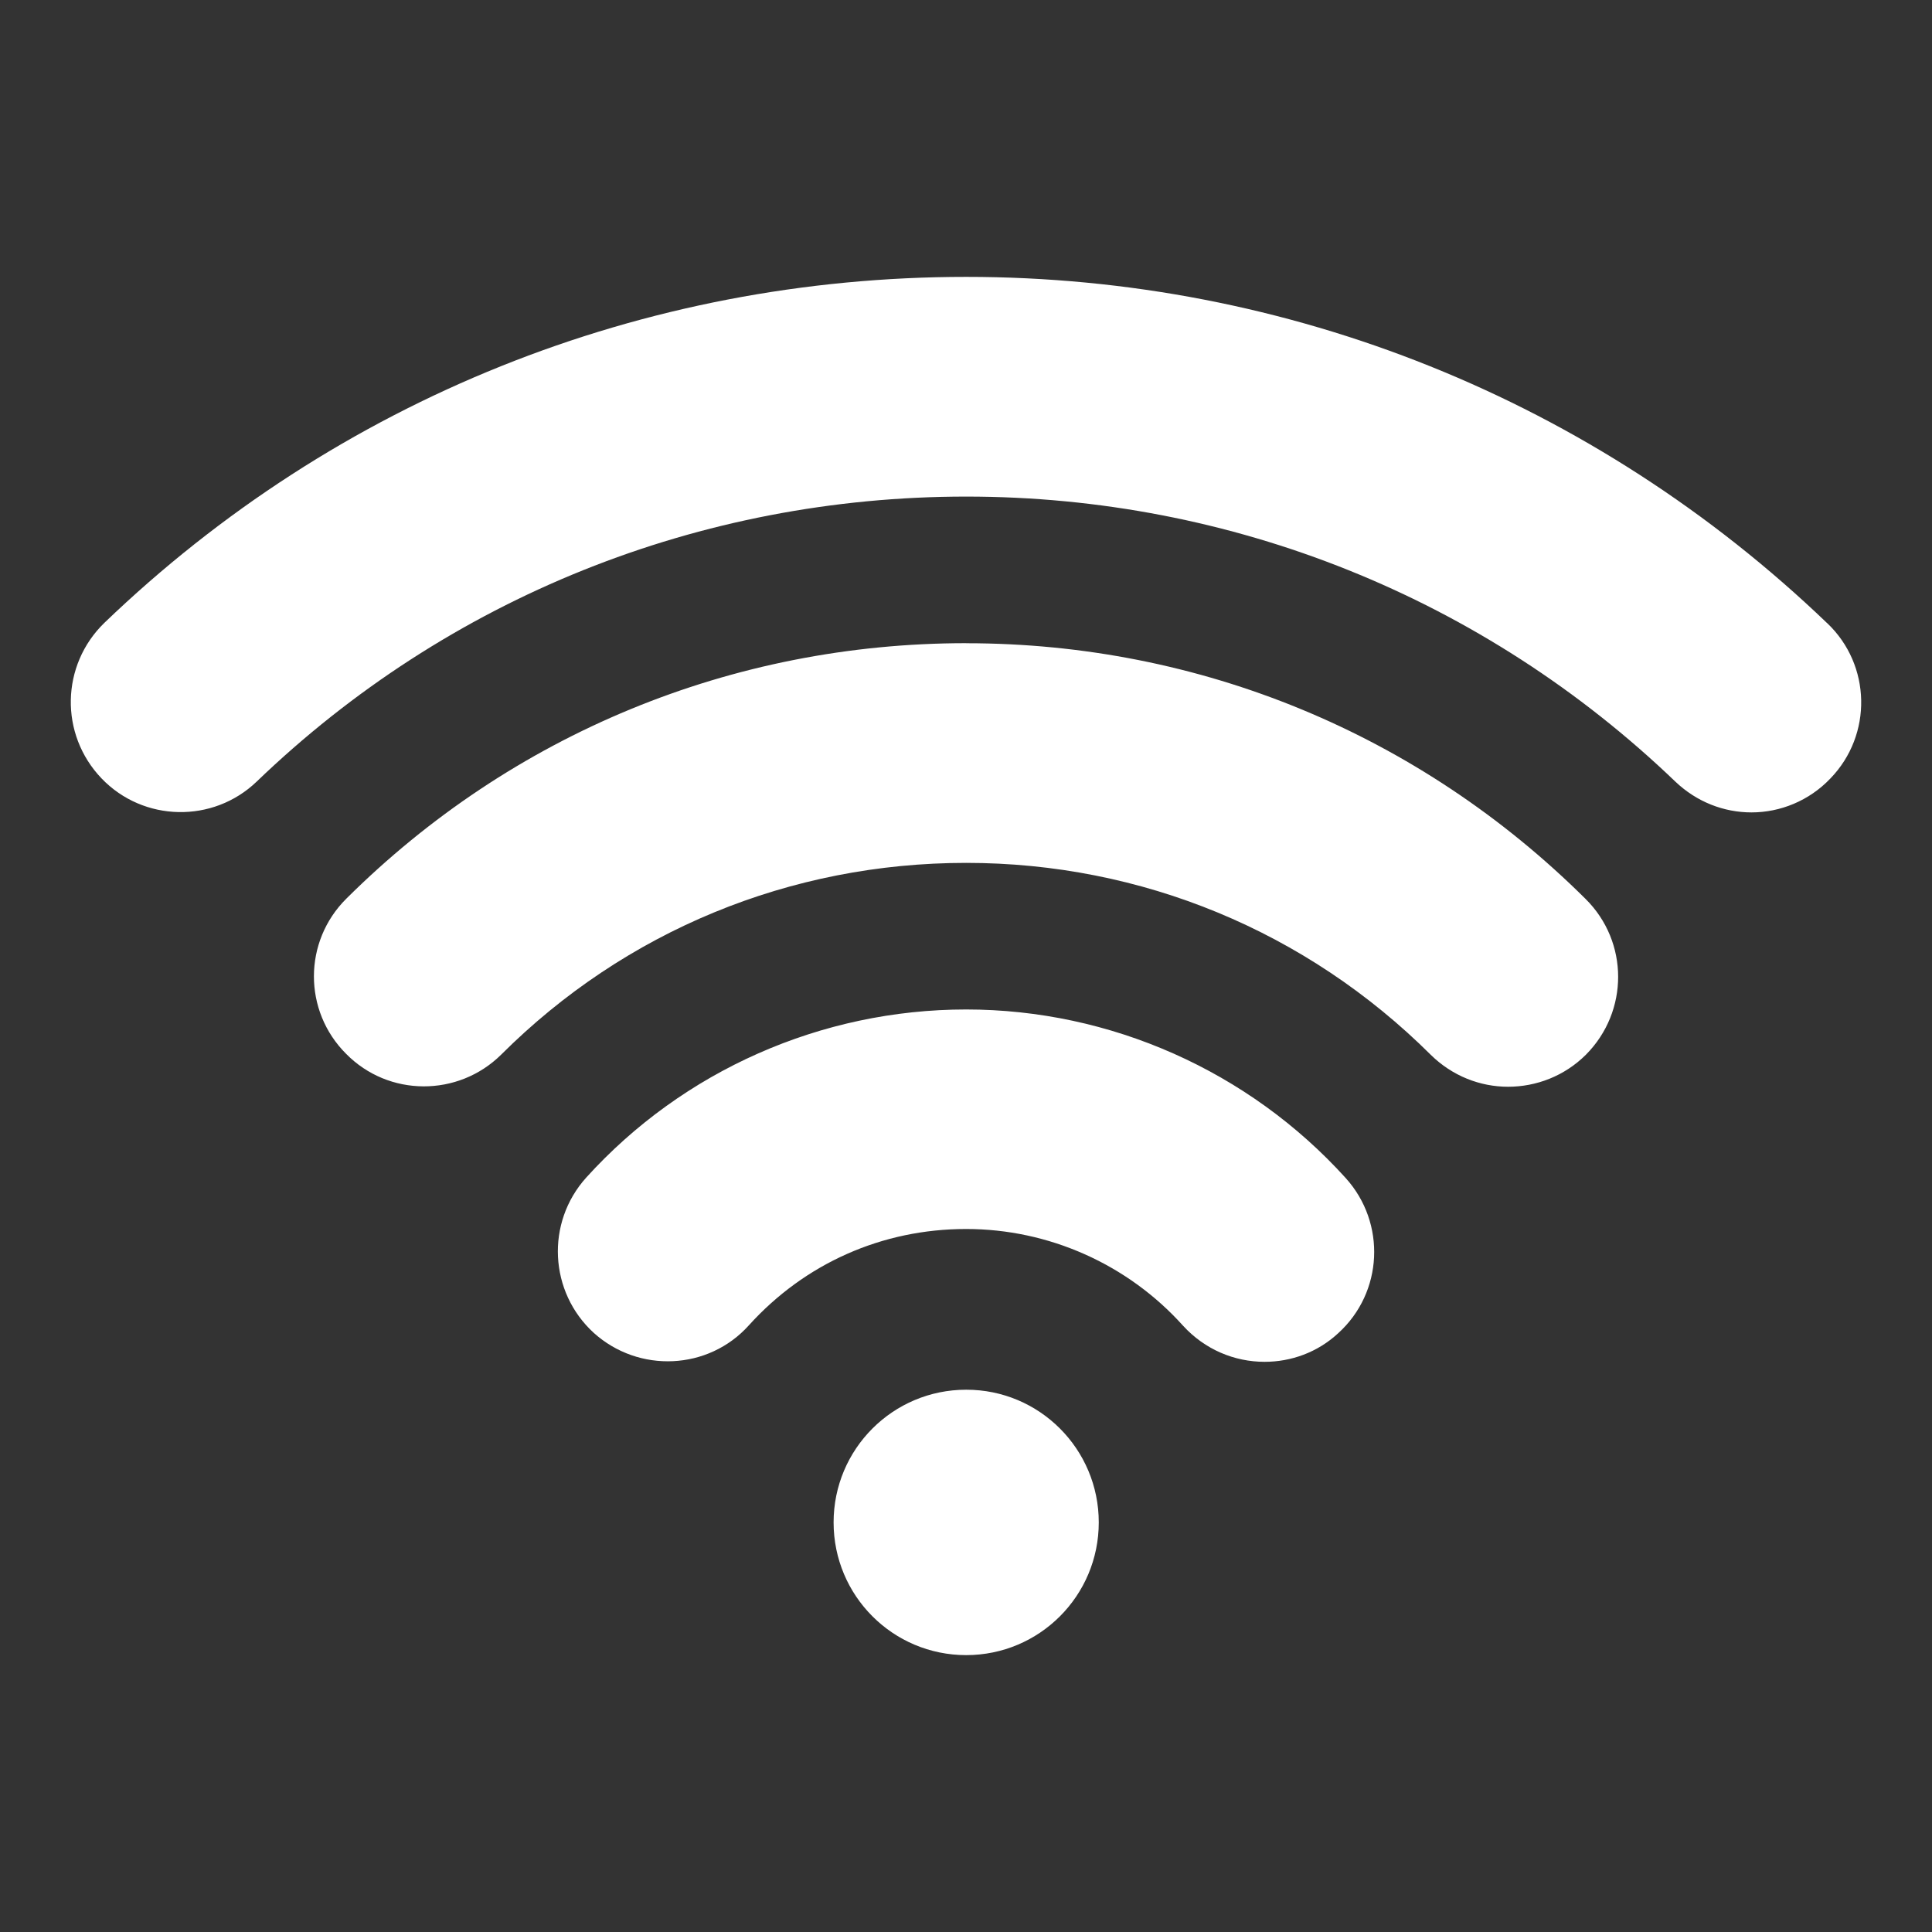 <?xml version="1.0" encoding="UTF-8"?>
<!-- Generated by IcoMoon.io -->
<svg xmlns="http://www.w3.org/2000/svg" version="1.1" width="32" height="32" viewBox="0 0 32 32">
  <rect x="0" y="0" width="32" height="32" fill="#333333" stroke="none"/>
  <title>wifi</title>
  <path fill="#fff" d="M16.003 23.018c-1.214 0-2.196 0.983-2.196 2.198s0.982 2.198 2.196 2.198 2.196-0.983 2.196-2.198c0-1.215-0.982-2.199-2.196-2.198zM16.003 16.72c-2.398 0-4.689 1.013-6.293 2.784-0.674 0.748-0.615 1.896 0.124 2.572 0.746 0.673 1.9 0.62 2.569-0.124 0.929-1.027 2.208-1.596 3.599-1.596 1.367 0 2.676 0.582 3.593 1.602 0.362 0.396 0.853 0.598 1.35 0.598 0.438 0 0.876-0.155 1.219-0.473 0.746-0.676 0.799-1.826 0.124-2.572-1.603-1.771-3.895-2.791-6.287-2.791zM16.003 10.653c-3.877 0-7.525 1.506-10.265 4.23-0.717 0.711-0.717 1.861-0.006 2.571 0.705 0.717 1.858 0.717 2.569 0.014 2.055-2.050 4.789-3.176 7.702-3.176 2.901 0 5.636 1.13 7.696 3.18 0.356 0.35 0.817 0.528 1.279 0.528 0.468 0 0.935-0.177 1.291-0.532 0.711-0.717 0.711-1.867-0.006-2.578-2.748-2.73-6.388-4.236-10.26-4.236zM30.264 10.322c-3.854-3.697-8.922-5.736-14.261-5.736-5.357 0-10.425 2.032-14.274 5.73-0.721 0.699-0.746 1.847-0.047 2.577 0.693 0.723 1.847 0.746 2.569 0.053 3.167-3.045 7.341-4.721 11.752-4.721 4.398 0 8.572 1.676 11.746 4.721 0.355 0.338 0.805 0.51 1.261 0.51 0.474 0 0.953-0.19 1.308-0.563 0.699-0.723 0.676-1.878-0.053-2.571z"></path>
</svg>
